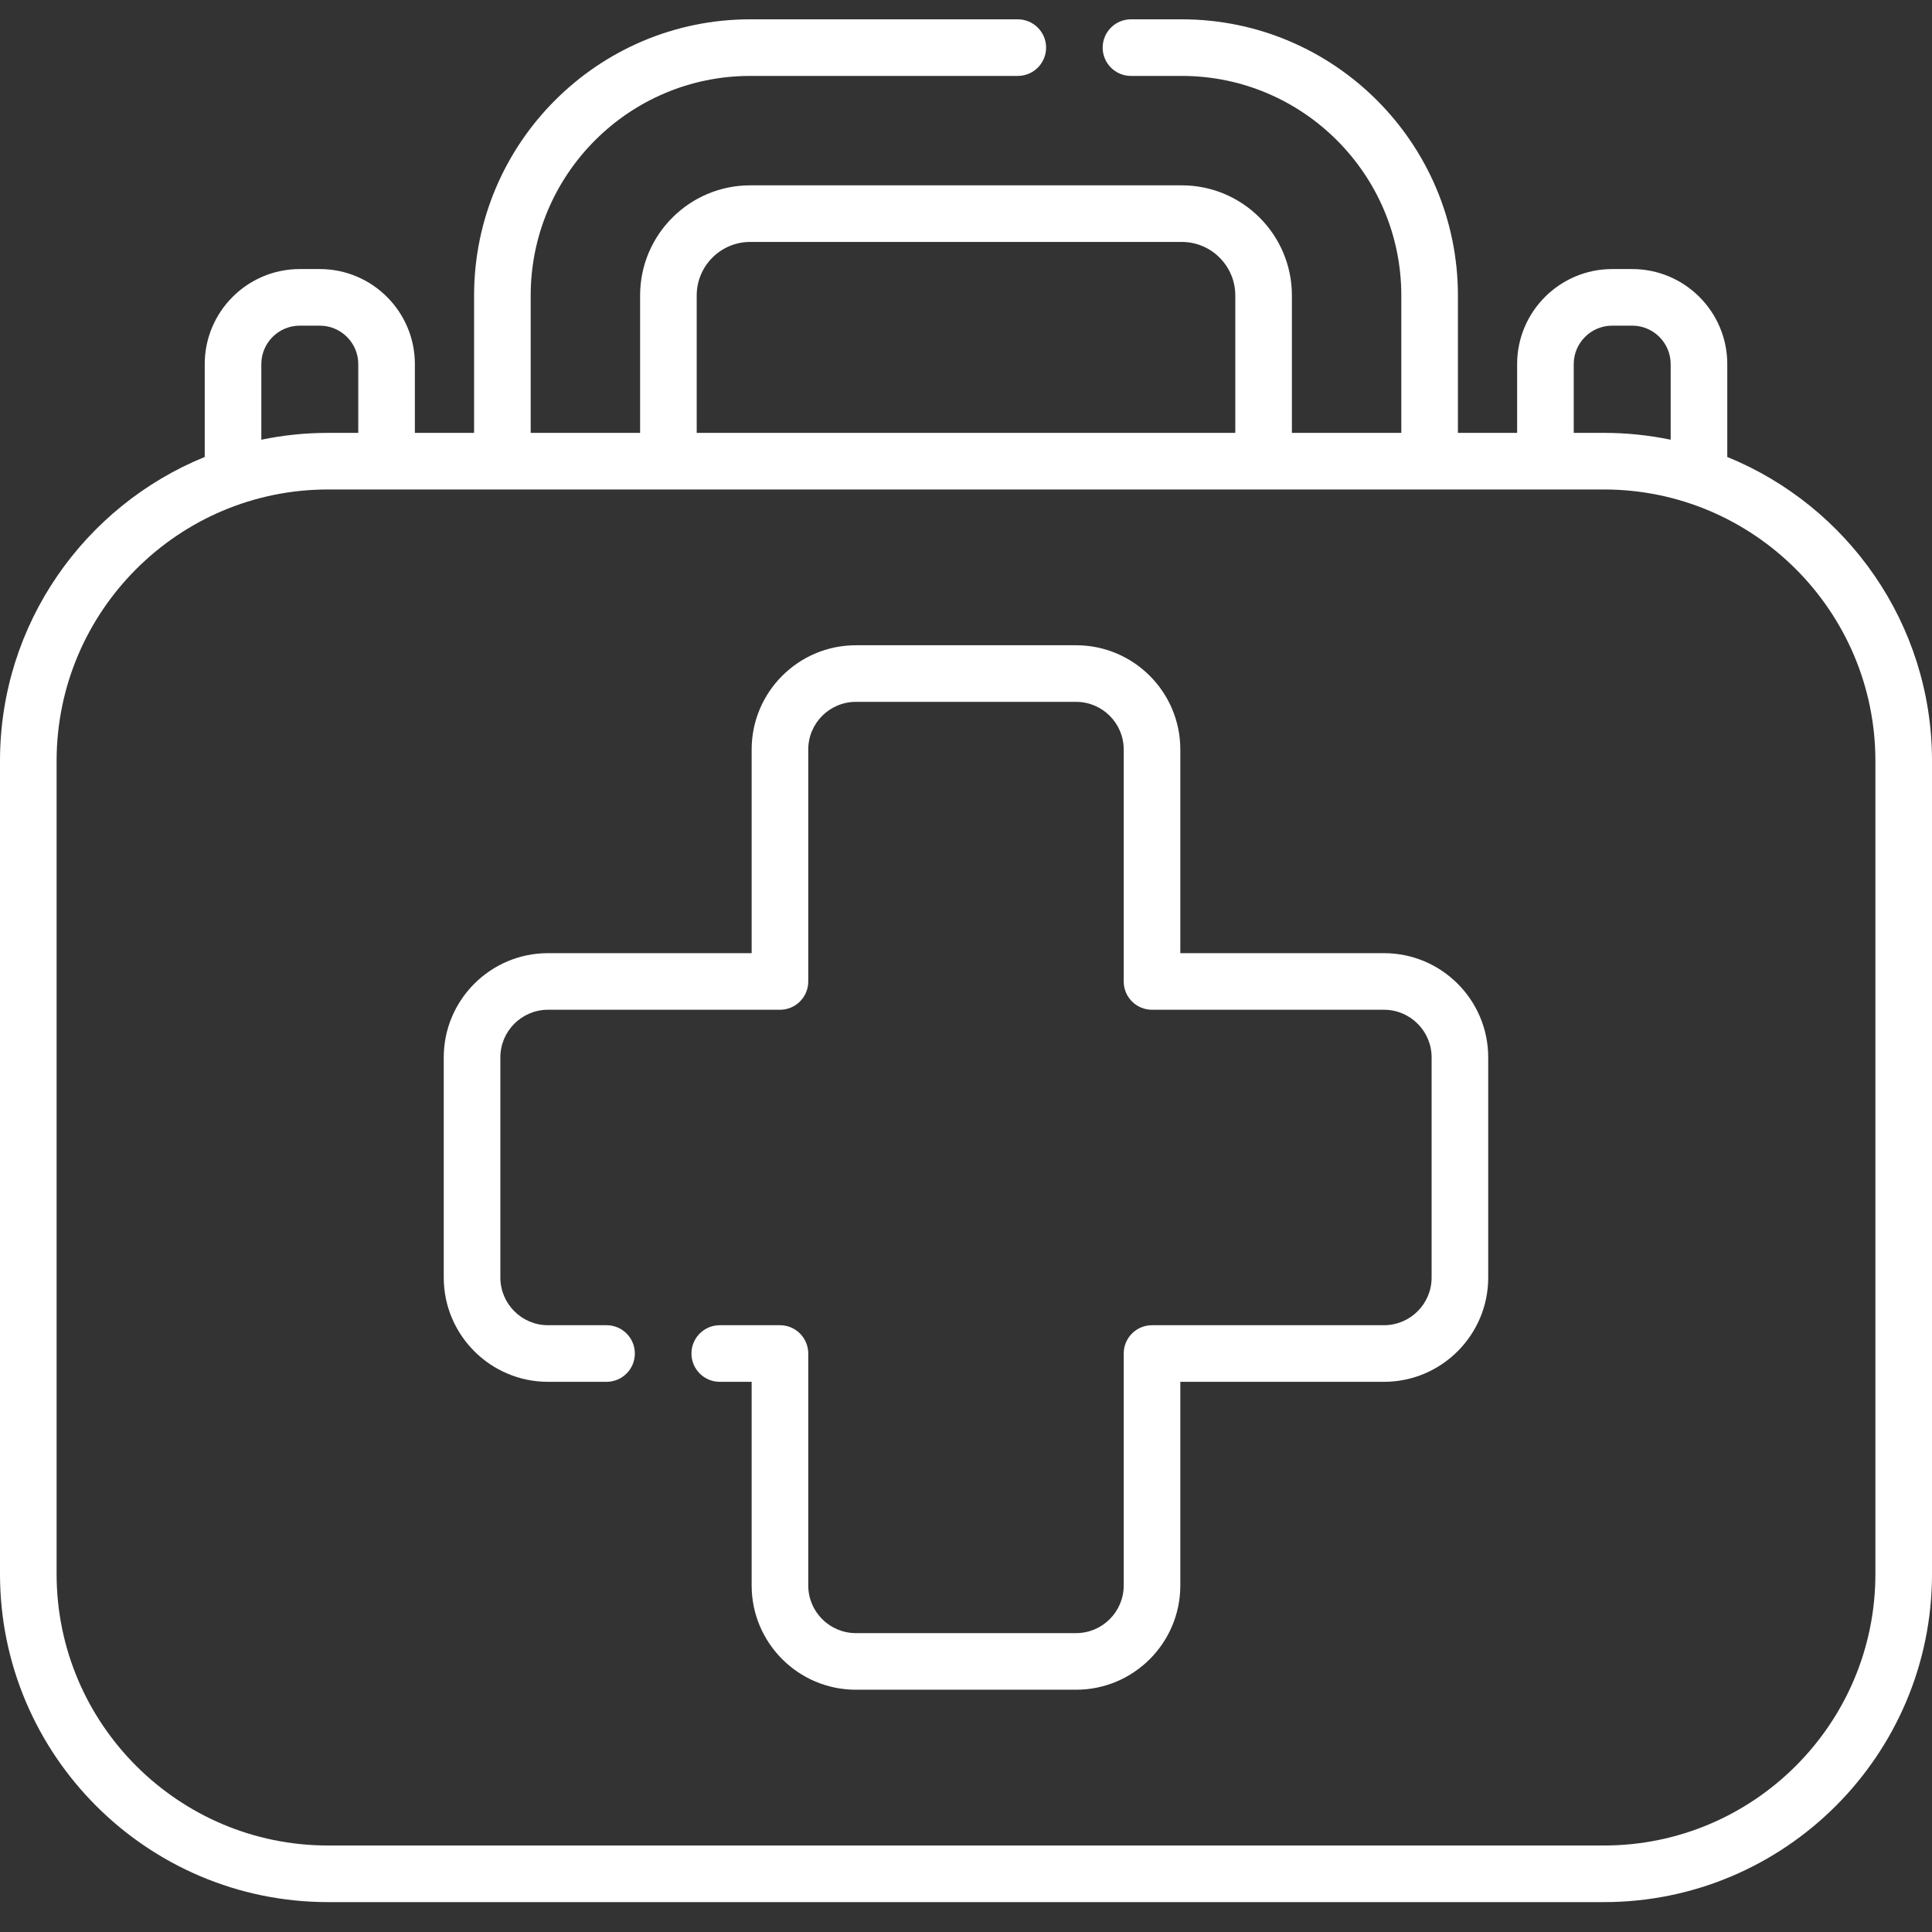 <?xml version="1.0" encoding="UTF-8"?>
<svg xmlns="http://www.w3.org/2000/svg" width="57" height="57" viewBox="0 0 57 57" fill="none">
  <rect x="0" y="0" width="57" height="57" fill="#333333" stroke="none"/>
  <path d="M50.96 13.482V10.742C50.96 9.196 49.702 7.938 48.156 7.938H47.565C46.018 7.938 44.76 9.196 44.76 10.742V12.771H43.013V8.717C43.013 4.225 39.359 0.57 34.867 0.57H33.367C32.906 0.57 32.532 0.944 32.532 1.405C32.532 1.866 32.906 2.24 33.367 2.24H34.867C38.438 2.24 41.343 5.146 41.343 8.717V12.771H38.115V8.716C38.115 6.925 36.658 5.468 34.867 5.468H22.133C20.342 5.468 18.885 6.925 18.885 8.716V12.771H15.657V8.717C15.657 5.146 18.562 2.24 22.133 2.24H30.027C30.489 2.24 30.863 1.866 30.863 1.405C30.863 0.944 30.489 0.57 30.027 0.57H22.133C17.641 0.57 13.987 4.225 13.987 8.717V12.771H12.24V10.742C12.24 9.196 10.982 7.938 9.435 7.938H8.844C7.298 7.938 6.04 9.196 6.04 10.742V13.482C2.501 14.923 0 18.399 0 22.45V46.44C0 51.777 4.342 56.118 9.678 56.118H47.322C52.658 56.118 57 51.777 57 46.44V22.45C57 18.399 54.499 14.923 50.96 13.482ZM46.43 10.742C46.43 10.117 46.939 9.608 47.565 9.608H48.156C48.781 9.608 49.29 10.117 49.29 10.742V12.973C48.654 12.841 47.996 12.771 47.322 12.771H46.43V10.742ZM20.555 8.716C20.555 7.846 21.263 7.138 22.133 7.138H34.867C35.737 7.138 36.445 7.846 36.445 8.716V12.771H20.555V8.716ZM7.71 10.742C7.71 10.117 8.219 9.608 8.844 9.608H9.435C10.061 9.608 10.57 10.117 10.57 10.742V12.771H9.678C9.004 12.771 8.346 12.841 7.71 12.973V10.742ZM55.33 46.44C55.33 50.856 51.737 54.448 47.322 54.448H9.678C5.263 54.448 1.67 50.856 1.67 46.44V22.45C1.67 18.034 5.263 14.441 9.678 14.441H47.322C51.737 14.441 55.33 18.034 55.33 22.45V46.44Z" fill="white"></path>
  <path d="M40.832 28.121H34.823V22.112C34.823 20.416 33.444 19.037 31.748 19.037H25.251C23.555 19.037 22.176 20.416 22.176 22.112V28.121H16.167C14.472 28.121 13.092 29.501 13.092 31.196V37.693C13.092 39.388 14.472 40.768 16.167 40.768H17.895C18.356 40.768 18.73 40.394 18.73 39.933C18.73 39.471 18.356 39.098 17.895 39.098H16.167C15.393 39.098 14.762 38.467 14.762 37.693V31.196C14.762 30.422 15.393 29.791 16.167 29.791H23.011C23.472 29.791 23.846 29.418 23.846 28.956V22.112C23.846 21.337 24.476 20.707 25.251 20.707H31.748C32.523 20.707 33.153 21.337 33.153 22.112V28.956C33.153 29.418 33.527 29.791 33.988 29.791H40.832C41.607 29.791 42.237 30.422 42.237 31.196V37.693C42.237 38.467 41.607 39.098 40.832 39.098H33.988C33.527 39.098 33.153 39.471 33.153 39.933V46.777C33.153 47.552 32.523 48.182 31.748 48.182H25.251C24.476 48.182 23.846 47.552 23.846 46.777V39.933C23.846 39.471 23.472 39.098 23.011 39.098H21.235C20.774 39.098 20.4 39.471 20.4 39.933C20.4 40.394 20.774 40.768 21.235 40.768H22.176V46.777C22.176 48.473 23.555 49.852 25.251 49.852H31.748C33.444 49.852 34.823 48.473 34.823 46.777V40.768H40.832C42.528 40.768 43.907 39.388 43.907 37.693V31.196C43.907 29.501 42.528 28.121 40.832 28.121Z" fill="white"></path>
</svg>
